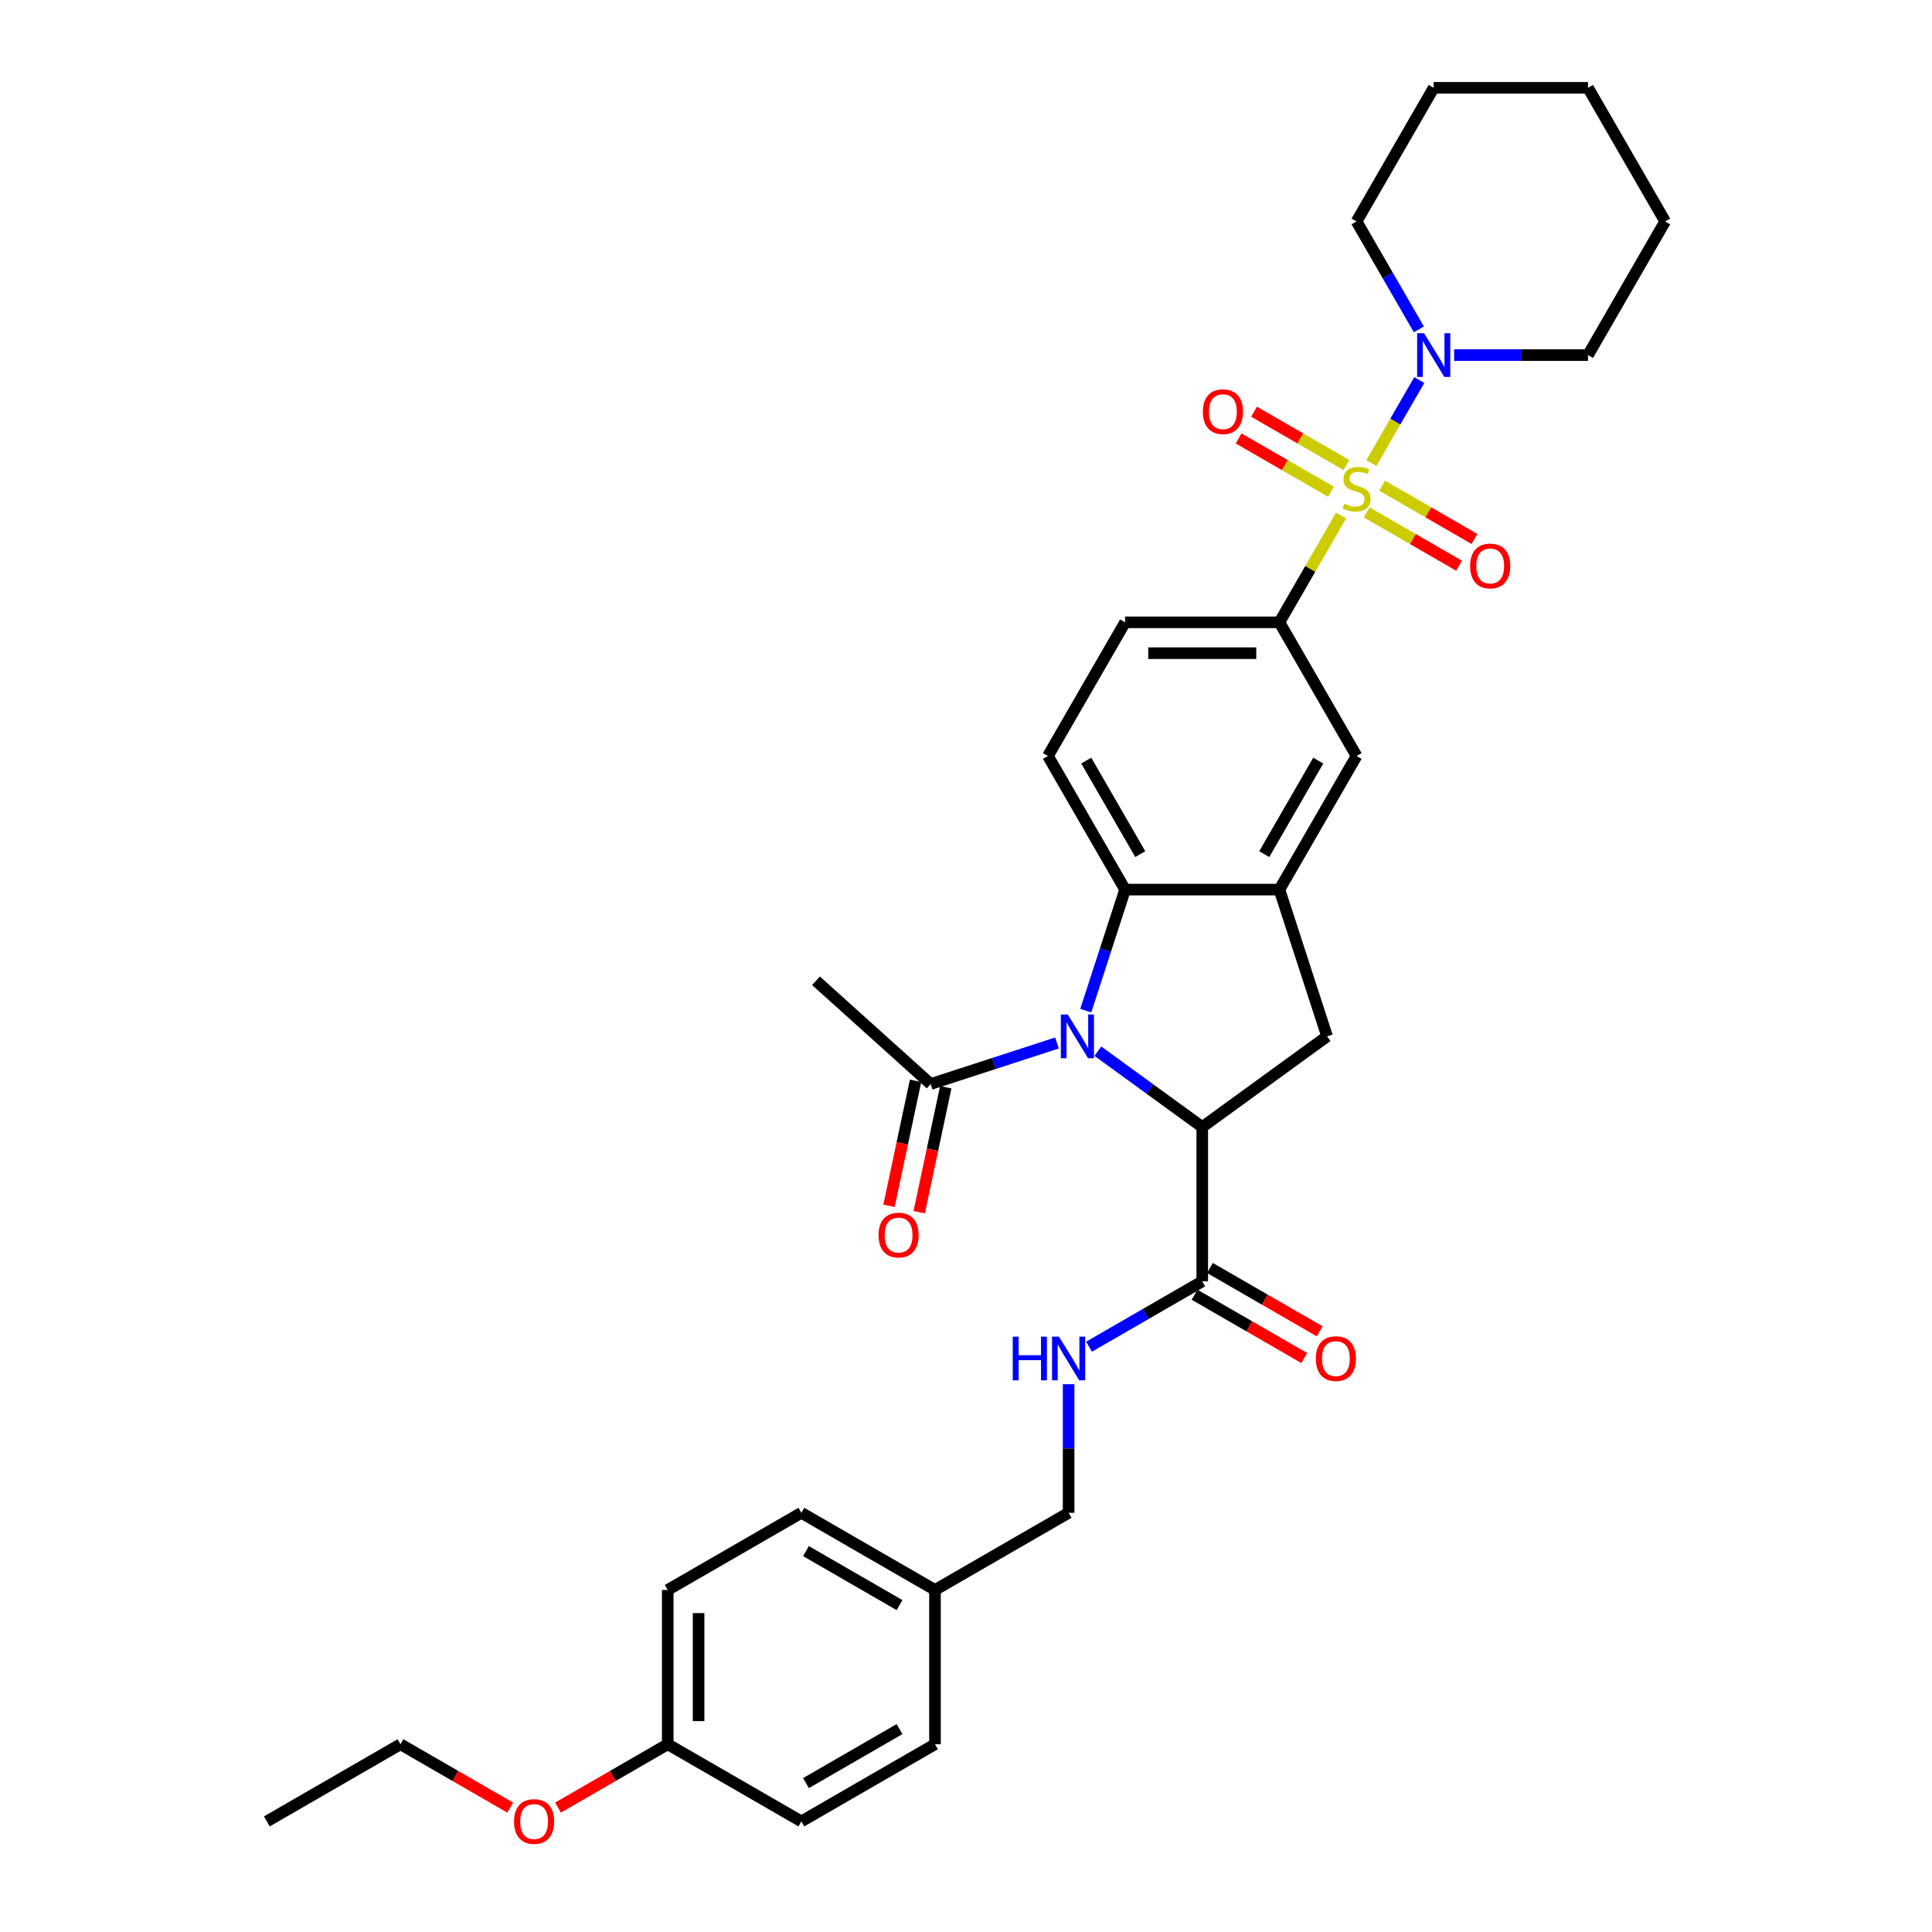 <?xml version='1.0' encoding='iso-8859-1'?>
<svg version='1.1' baseProfile='full'
              xmlns='http://www.w3.org/2000/svg'
                      xmlns:rdkit='http://www.rdkit.org/xml'
                      xmlns:xlink='http://www.w3.org/1999/xlink'
                  xml:space='preserve'
width='1000px' height='1000px' viewBox='0 0 1000 1000'>
<!-- END OF HEADER -->
<rect style='opacity:1.0;fill:#FFFFFF;stroke:none' width='1000' height='1000' x='0' y='0'> </rect>
<path class='bond-4' d='M 694.136,266.835 L 678.176,294.478' style='fill:none;fill-rule:evenodd;stroke:#CCCC00;stroke-width:6px;stroke-linecap:butt;stroke-linejoin:miter;stroke-opacity:1' />
<path class='bond-4' d='M 678.176,294.478 L 662.216,322.121' style='fill:none;fill-rule:evenodd;stroke:#000000;stroke-width:6px;stroke-linecap:butt;stroke-linejoin:miter;stroke-opacity:1' />
<path class='bond-5' d='M 709.814,239.681 L 722.218,218.196' style='fill:none;fill-rule:evenodd;stroke:#CCCC00;stroke-width:6px;stroke-linecap:butt;stroke-linejoin:miter;stroke-opacity:1' />
<path class='bond-5' d='M 722.218,218.196 L 734.622,196.71' style='fill:none;fill-rule:evenodd;stroke:#0000FF;stroke-width:6px;stroke-linecap:butt;stroke-linejoin:miter;stroke-opacity:1' />
<path class='bond-10' d='M 707.405,265.211 L 731.308,279.011' style='fill:none;fill-rule:evenodd;stroke:#CCCC00;stroke-width:6px;stroke-linecap:butt;stroke-linejoin:miter;stroke-opacity:1' />
<path class='bond-10' d='M 731.308,279.011 L 755.211,292.811' style='fill:none;fill-rule:evenodd;stroke:#FF0000;stroke-width:6px;stroke-linecap:butt;stroke-linejoin:miter;stroke-opacity:1' />
<path class='bond-10' d='M 715.392,251.377 L 739.295,265.178' style='fill:none;fill-rule:evenodd;stroke:#CCCC00;stroke-width:6px;stroke-linecap:butt;stroke-linejoin:miter;stroke-opacity:1' />
<path class='bond-10' d='M 739.295,265.178 L 763.197,278.978' style='fill:none;fill-rule:evenodd;stroke:#FF0000;stroke-width:6px;stroke-linecap:butt;stroke-linejoin:miter;stroke-opacity:1' />
<path class='bond-11' d='M 696.895,240.698 L 672.992,226.898' style='fill:none;fill-rule:evenodd;stroke:#CCCC00;stroke-width:6px;stroke-linecap:butt;stroke-linejoin:miter;stroke-opacity:1' />
<path class='bond-11' d='M 672.992,226.898 L 649.089,213.098' style='fill:none;fill-rule:evenodd;stroke:#FF0000;stroke-width:6px;stroke-linecap:butt;stroke-linejoin:miter;stroke-opacity:1' />
<path class='bond-11' d='M 688.908,254.531 L 665.005,240.731' style='fill:none;fill-rule:evenodd;stroke:#CCCC00;stroke-width:6px;stroke-linecap:butt;stroke-linejoin:miter;stroke-opacity:1' />
<path class='bond-11' d='M 665.005,240.731 L 641.102,226.931' style='fill:none;fill-rule:evenodd;stroke:#FF0000;stroke-width:6px;stroke-linecap:butt;stroke-linejoin:miter;stroke-opacity:1' />
<path class='bond-0' d='M 561.993,523.106 L 572.171,491.78' style='fill:none;fill-rule:evenodd;stroke:#0000FF;stroke-width:6px;stroke-linecap:butt;stroke-linejoin:miter;stroke-opacity:1' />
<path class='bond-0' d='M 572.171,491.78 L 582.35,460.454' style='fill:none;fill-rule:evenodd;stroke:#000000;stroke-width:6px;stroke-linecap:butt;stroke-linejoin:miter;stroke-opacity:1' />
<path class='bond-8' d='M 547.095,539.848 L 514.403,550.47' style='fill:none;fill-rule:evenodd;stroke:#0000FF;stroke-width:6px;stroke-linecap:butt;stroke-linejoin:miter;stroke-opacity:1' />
<path class='bond-8' d='M 514.403,550.47 L 481.712,561.092' style='fill:none;fill-rule:evenodd;stroke:#000000;stroke-width:6px;stroke-linecap:butt;stroke-linejoin:miter;stroke-opacity:1' />
<path class='bond-35' d='M 568.244,544.095 L 595.264,563.726' style='fill:none;fill-rule:evenodd;stroke:#0000FF;stroke-width:6px;stroke-linecap:butt;stroke-linejoin:miter;stroke-opacity:1' />
<path class='bond-35' d='M 595.264,563.726 L 622.283,583.357' style='fill:none;fill-rule:evenodd;stroke:#000000;stroke-width:6px;stroke-linecap:butt;stroke-linejoin:miter;stroke-opacity:1' />
<path class='bond-1' d='M 622.283,583.357 L 686.897,536.412' style='fill:none;fill-rule:evenodd;stroke:#000000;stroke-width:6px;stroke-linecap:butt;stroke-linejoin:miter;stroke-opacity:1' />
<path class='bond-7' d='M 622.283,583.357 L 622.283,663.223' style='fill:none;fill-rule:evenodd;stroke:#000000;stroke-width:6px;stroke-linecap:butt;stroke-linejoin:miter;stroke-opacity:1' />
<path class='bond-2' d='M 582.35,460.454 L 542.416,391.288' style='fill:none;fill-rule:evenodd;stroke:#000000;stroke-width:6px;stroke-linecap:butt;stroke-linejoin:miter;stroke-opacity:1' />
<path class='bond-2' d='M 590.193,442.093 L 562.24,393.676' style='fill:none;fill-rule:evenodd;stroke:#000000;stroke-width:6px;stroke-linecap:butt;stroke-linejoin:miter;stroke-opacity:1' />
<path class='bond-33' d='M 582.35,460.454 L 662.216,460.454' style='fill:none;fill-rule:evenodd;stroke:#000000;stroke-width:6px;stroke-linecap:butt;stroke-linejoin:miter;stroke-opacity:1' />
<path class='bond-3' d='M 662.216,460.454 L 702.15,391.288' style='fill:none;fill-rule:evenodd;stroke:#000000;stroke-width:6px;stroke-linecap:butt;stroke-linejoin:miter;stroke-opacity:1' />
<path class='bond-3' d='M 654.373,442.093 L 682.327,393.676' style='fill:none;fill-rule:evenodd;stroke:#000000;stroke-width:6px;stroke-linecap:butt;stroke-linejoin:miter;stroke-opacity:1' />
<path class='bond-6' d='M 662.216,460.454 L 686.897,536.412' style='fill:none;fill-rule:evenodd;stroke:#000000;stroke-width:6px;stroke-linecap:butt;stroke-linejoin:miter;stroke-opacity:1' />
<path class='bond-9' d='M 662.216,322.121 L 702.15,391.288' style='fill:none;fill-rule:evenodd;stroke:#000000;stroke-width:6px;stroke-linecap:butt;stroke-linejoin:miter;stroke-opacity:1' />
<path class='bond-14' d='M 662.216,322.121 L 582.35,322.121' style='fill:none;fill-rule:evenodd;stroke:#000000;stroke-width:6px;stroke-linecap:butt;stroke-linejoin:miter;stroke-opacity:1' />
<path class='bond-14' d='M 650.236,338.094 L 594.33,338.094' style='fill:none;fill-rule:evenodd;stroke:#000000;stroke-width:6px;stroke-linecap:butt;stroke-linejoin:miter;stroke-opacity:1' />
<path class='bond-24' d='M 752.658,183.788 L 787.304,183.788' style='fill:none;fill-rule:evenodd;stroke:#0000FF;stroke-width:6px;stroke-linecap:butt;stroke-linejoin:miter;stroke-opacity:1' />
<path class='bond-24' d='M 787.304,183.788 L 821.95,183.788' style='fill:none;fill-rule:evenodd;stroke:#000000;stroke-width:6px;stroke-linecap:butt;stroke-linejoin:miter;stroke-opacity:1' />
<path class='bond-25' d='M 734.401,170.482 L 718.276,142.552' style='fill:none;fill-rule:evenodd;stroke:#0000FF;stroke-width:6px;stroke-linecap:butt;stroke-linejoin:miter;stroke-opacity:1' />
<path class='bond-25' d='M 718.276,142.552 L 702.15,114.621' style='fill:none;fill-rule:evenodd;stroke:#000000;stroke-width:6px;stroke-linecap:butt;stroke-linejoin:miter;stroke-opacity:1' />
<path class='bond-13' d='M 622.283,663.223 L 592.987,680.138' style='fill:none;fill-rule:evenodd;stroke:#000000;stroke-width:6px;stroke-linecap:butt;stroke-linejoin:miter;stroke-opacity:1' />
<path class='bond-13' d='M 592.987,680.138 L 563.691,697.052' style='fill:none;fill-rule:evenodd;stroke:#0000FF;stroke-width:6px;stroke-linecap:butt;stroke-linejoin:miter;stroke-opacity:1' />
<path class='bond-15' d='M 618.29,670.14 L 646.683,686.533' style='fill:none;fill-rule:evenodd;stroke:#000000;stroke-width:6px;stroke-linecap:butt;stroke-linejoin:miter;stroke-opacity:1' />
<path class='bond-15' d='M 646.683,686.533 L 675.077,702.926' style='fill:none;fill-rule:evenodd;stroke:#FF0000;stroke-width:6px;stroke-linecap:butt;stroke-linejoin:miter;stroke-opacity:1' />
<path class='bond-15' d='M 626.276,656.307 L 654.67,672.7' style='fill:none;fill-rule:evenodd;stroke:#000000;stroke-width:6px;stroke-linecap:butt;stroke-linejoin:miter;stroke-opacity:1' />
<path class='bond-15' d='M 654.67,672.7 L 683.064,689.093' style='fill:none;fill-rule:evenodd;stroke:#FF0000;stroke-width:6px;stroke-linecap:butt;stroke-linejoin:miter;stroke-opacity:1' />
<path class='bond-16' d='M 473.9,559.432 L 467.025,591.776' style='fill:none;fill-rule:evenodd;stroke:#000000;stroke-width:6px;stroke-linecap:butt;stroke-linejoin:miter;stroke-opacity:1' />
<path class='bond-16' d='M 467.025,591.776 L 460.15,624.12' style='fill:none;fill-rule:evenodd;stroke:#FF0000;stroke-width:6px;stroke-linecap:butt;stroke-linejoin:miter;stroke-opacity:1' />
<path class='bond-16' d='M 489.524,562.753 L 482.649,595.097' style='fill:none;fill-rule:evenodd;stroke:#000000;stroke-width:6px;stroke-linecap:butt;stroke-linejoin:miter;stroke-opacity:1' />
<path class='bond-16' d='M 482.649,595.097 L 475.774,627.441' style='fill:none;fill-rule:evenodd;stroke:#FF0000;stroke-width:6px;stroke-linecap:butt;stroke-linejoin:miter;stroke-opacity:1' />
<path class='bond-27' d='M 481.712,561.092 L 422.359,507.651' style='fill:none;fill-rule:evenodd;stroke:#000000;stroke-width:6px;stroke-linecap:butt;stroke-linejoin:miter;stroke-opacity:1' />
<path class='bond-12' d='M 542.416,391.288 L 582.35,322.121' style='fill:none;fill-rule:evenodd;stroke:#000000;stroke-width:6px;stroke-linecap:butt;stroke-linejoin:miter;stroke-opacity:1' />
<path class='bond-17' d='M 553.116,716.463 L 553.116,749.743' style='fill:none;fill-rule:evenodd;stroke:#0000FF;stroke-width:6px;stroke-linecap:butt;stroke-linejoin:miter;stroke-opacity:1' />
<path class='bond-17' d='M 553.116,749.743 L 553.116,783.024' style='fill:none;fill-rule:evenodd;stroke:#000000;stroke-width:6px;stroke-linecap:butt;stroke-linejoin:miter;stroke-opacity:1' />
<path class='bond-18' d='M 553.116,783.024 L 483.95,822.957' style='fill:none;fill-rule:evenodd;stroke:#000000;stroke-width:6px;stroke-linecap:butt;stroke-linejoin:miter;stroke-opacity:1' />
<path class='bond-20' d='M 483.95,822.957 L 483.95,902.824' style='fill:none;fill-rule:evenodd;stroke:#000000;stroke-width:6px;stroke-linecap:butt;stroke-linejoin:miter;stroke-opacity:1' />
<path class='bond-21' d='M 483.95,822.957 L 414.783,783.024' style='fill:none;fill-rule:evenodd;stroke:#000000;stroke-width:6px;stroke-linecap:butt;stroke-linejoin:miter;stroke-opacity:1' />
<path class='bond-21' d='M 465.588,830.8 L 417.172,802.847' style='fill:none;fill-rule:evenodd;stroke:#000000;stroke-width:6px;stroke-linecap:butt;stroke-linejoin:miter;stroke-opacity:1' />
<path class='bond-19' d='M 345.617,902.824 L 345.617,822.957' style='fill:none;fill-rule:evenodd;stroke:#000000;stroke-width:6px;stroke-linecap:butt;stroke-linejoin:miter;stroke-opacity:1' />
<path class='bond-19' d='M 361.59,890.844 L 361.59,834.937' style='fill:none;fill-rule:evenodd;stroke:#000000;stroke-width:6px;stroke-linecap:butt;stroke-linejoin:miter;stroke-opacity:1' />
<path class='bond-26' d='M 345.617,902.824 L 317.223,919.217' style='fill:none;fill-rule:evenodd;stroke:#000000;stroke-width:6px;stroke-linecap:butt;stroke-linejoin:miter;stroke-opacity:1' />
<path class='bond-26' d='M 317.223,919.217 L 288.829,935.61' style='fill:none;fill-rule:evenodd;stroke:#FF0000;stroke-width:6px;stroke-linecap:butt;stroke-linejoin:miter;stroke-opacity:1' />
<path class='bond-36' d='M 345.617,902.824 L 414.783,942.757' style='fill:none;fill-rule:evenodd;stroke:#000000;stroke-width:6px;stroke-linecap:butt;stroke-linejoin:miter;stroke-opacity:1' />
<path class='bond-22' d='M 483.95,902.824 L 414.783,942.757' style='fill:none;fill-rule:evenodd;stroke:#000000;stroke-width:6px;stroke-linecap:butt;stroke-linejoin:miter;stroke-opacity:1' />
<path class='bond-22' d='M 465.588,894.98 L 417.172,922.934' style='fill:none;fill-rule:evenodd;stroke:#000000;stroke-width:6px;stroke-linecap:butt;stroke-linejoin:miter;stroke-opacity:1' />
<path class='bond-23' d='M 414.783,783.024 L 345.617,822.957' style='fill:none;fill-rule:evenodd;stroke:#000000;stroke-width:6px;stroke-linecap:butt;stroke-linejoin:miter;stroke-opacity:1' />
<path class='bond-30' d='M 821.95,183.788 L 861.883,114.621' style='fill:none;fill-rule:evenodd;stroke:#000000;stroke-width:6px;stroke-linecap:butt;stroke-linejoin:miter;stroke-opacity:1' />
<path class='bond-29' d='M 702.15,114.621 L 742.083,45.455' style='fill:none;fill-rule:evenodd;stroke:#000000;stroke-width:6px;stroke-linecap:butt;stroke-linejoin:miter;stroke-opacity:1' />
<path class='bond-28' d='M 264.071,935.61 L 235.677,919.217' style='fill:none;fill-rule:evenodd;stroke:#FF0000;stroke-width:6px;stroke-linecap:butt;stroke-linejoin:miter;stroke-opacity:1' />
<path class='bond-28' d='M 235.677,919.217 L 207.283,902.824' style='fill:none;fill-rule:evenodd;stroke:#000000;stroke-width:6px;stroke-linecap:butt;stroke-linejoin:miter;stroke-opacity:1' />
<path class='bond-31' d='M 207.283,902.824 L 138.117,942.757' style='fill:none;fill-rule:evenodd;stroke:#000000;stroke-width:6px;stroke-linecap:butt;stroke-linejoin:miter;stroke-opacity:1' />
<path class='bond-32' d='M 742.083,45.455 L 821.95,45.455' style='fill:none;fill-rule:evenodd;stroke:#000000;stroke-width:6px;stroke-linecap:butt;stroke-linejoin:miter;stroke-opacity:1' />
<path class='bond-34' d='M 861.883,114.621 L 821.95,45.455' style='fill:none;fill-rule:evenodd;stroke:#000000;stroke-width:6px;stroke-linecap:butt;stroke-linejoin:miter;stroke-opacity:1' />
<path  class='atom-0' d='M 695.761 260.718
Q 696.016 260.813, 697.07 261.261
Q 698.125 261.708, 699.275 261.995
Q 700.457 262.251, 701.607 262.251
Q 703.747 262.251, 704.993 261.229
Q 706.239 260.174, 706.239 258.353
Q 706.239 257.108, 705.6 256.341
Q 704.993 255.574, 704.035 255.159
Q 703.076 254.743, 701.479 254.264
Q 699.466 253.657, 698.252 253.082
Q 697.07 252.507, 696.208 251.293
Q 695.377 250.079, 695.377 248.035
Q 695.377 245.191, 697.294 243.434
Q 699.243 241.677, 703.076 241.677
Q 705.696 241.677, 708.667 242.923
L 707.932 245.383
Q 705.217 244.265, 703.172 244.265
Q 700.968 244.265, 699.754 245.191
Q 698.54 246.086, 698.572 247.651
Q 698.572 248.865, 699.179 249.6
Q 699.818 250.335, 700.712 250.75
Q 701.639 251.165, 703.172 251.645
Q 705.217 252.284, 706.431 252.923
Q 707.645 253.561, 708.507 254.871
Q 709.402 256.149, 709.402 258.353
Q 709.402 261.484, 707.293 263.177
Q 705.217 264.839, 701.735 264.839
Q 699.722 264.839, 698.188 264.391
Q 696.687 263.976, 694.898 263.241
L 695.761 260.718
' fill='#CCCC00'/>
<path  class='atom-1' d='M 552.67 525.103
L 560.082 537.083
Q 560.816 538.265, 561.998 540.406
Q 563.18 542.546, 563.244 542.674
L 563.244 525.103
L 566.247 525.103
L 566.247 547.721
L 563.148 547.721
L 555.194 534.623
Q 554.267 533.09, 553.277 531.333
Q 552.318 529.576, 552.031 529.033
L 552.031 547.721
L 549.092 547.721
L 549.092 525.103
L 552.67 525.103
' fill='#0000FF'/>
<path  class='atom-6' d='M 737.084 172.479
L 744.495 184.459
Q 745.23 185.641, 746.412 187.781
Q 747.594 189.922, 747.658 190.049
L 747.658 172.479
L 750.661 172.479
L 750.661 195.097
L 747.562 195.097
L 739.607 181.999
Q 738.681 180.465, 737.691 178.708
Q 736.732 176.951, 736.445 176.408
L 736.445 195.097
L 733.506 195.097
L 733.506 172.479
L 737.084 172.479
' fill='#0000FF'/>
<path  class='atom-11' d='M 760.934 292.952
Q 760.934 287.521, 763.617 284.486
Q 766.301 281.451, 771.317 281.451
Q 776.332 281.451, 779.016 284.486
Q 781.699 287.521, 781.699 292.952
Q 781.699 298.447, 778.984 301.577
Q 776.268 304.676, 771.317 304.676
Q 766.333 304.676, 763.617 301.577
Q 760.934 298.479, 760.934 292.952
M 771.317 302.12
Q 774.767 302.12, 776.62 299.82
Q 778.505 297.488, 778.505 292.952
Q 778.505 288.511, 776.62 286.275
Q 774.767 284.007, 771.317 284.007
Q 767.866 284.007, 765.981 286.243
Q 764.129 288.479, 764.129 292.952
Q 764.129 297.52, 765.981 299.82
Q 767.866 302.12, 771.317 302.12
' fill='#FF0000'/>
<path  class='atom-12' d='M 622.601 213.085
Q 622.601 207.654, 625.284 204.619
Q 627.968 201.584, 632.983 201.584
Q 637.999 201.584, 640.682 204.619
Q 643.366 207.654, 643.366 213.085
Q 643.366 218.58, 640.65 221.711
Q 637.935 224.809, 632.983 224.809
Q 628 224.809, 625.284 221.711
Q 622.601 218.612, 622.601 213.085
M 632.983 222.254
Q 636.433 222.254, 638.286 219.954
Q 640.171 217.621, 640.171 213.085
Q 640.171 208.644, 638.286 206.408
Q 636.433 204.14, 632.983 204.14
Q 629.533 204.14, 627.648 206.376
Q 625.795 208.612, 625.795 213.085
Q 625.795 217.653, 627.648 219.954
Q 629.533 222.254, 632.983 222.254
' fill='#FF0000'/>
<path  class='atom-14' d='M 524.189 691.848
L 527.256 691.848
L 527.256 701.464
L 538.82 701.464
L 538.82 691.848
L 541.887 691.848
L 541.887 714.466
L 538.82 714.466
L 538.82 704.019
L 527.256 704.019
L 527.256 714.466
L 524.189 714.466
L 524.189 691.848
' fill='#0000FF'/>
<path  class='atom-14' d='M 548.117 691.848
L 555.528 703.828
Q 556.263 705.01, 557.445 707.15
Q 558.627 709.291, 558.691 709.418
L 558.691 691.848
L 561.694 691.848
L 561.694 714.466
L 558.595 714.466
L 550.641 701.368
Q 549.714 699.834, 548.724 698.077
Q 547.765 696.32, 547.478 695.777
L 547.478 714.466
L 544.539 714.466
L 544.539 691.848
L 548.117 691.848
' fill='#0000FF'/>
<path  class='atom-16' d='M 681.067 703.221
Q 681.067 697.79, 683.751 694.755
Q 686.434 691.72, 691.45 691.72
Q 696.465 691.72, 699.149 694.755
Q 701.832 697.79, 701.832 703.221
Q 701.832 708.716, 699.117 711.846
Q 696.401 714.945, 691.45 714.945
Q 686.466 714.945, 683.751 711.846
Q 681.067 708.748, 681.067 703.221
M 691.45 712.389
Q 694.9 712.389, 696.753 710.089
Q 698.638 707.757, 698.638 703.221
Q 698.638 698.78, 696.753 696.544
Q 694.9 694.276, 691.45 694.276
Q 688 694.276, 686.115 696.512
Q 684.262 698.748, 684.262 703.221
Q 684.262 707.789, 686.115 710.089
Q 688 712.389, 691.45 712.389
' fill='#FF0000'/>
<path  class='atom-17' d='M 454.724 639.278
Q 454.724 633.847, 457.407 630.812
Q 460.091 627.777, 465.107 627.777
Q 470.122 627.777, 472.806 630.812
Q 475.489 633.847, 475.489 639.278
Q 475.489 644.773, 472.774 647.903
Q 470.058 651.002, 465.107 651.002
Q 460.123 651.002, 457.407 647.903
Q 454.724 644.805, 454.724 639.278
M 465.107 648.446
Q 468.557 648.446, 470.41 646.146
Q 472.295 643.814, 472.295 639.278
Q 472.295 634.837, 470.41 632.601
Q 468.557 630.333, 465.107 630.333
Q 461.656 630.333, 459.771 632.569
Q 457.919 634.805, 457.919 639.278
Q 457.919 643.846, 459.771 646.146
Q 461.656 648.446, 465.107 648.446
' fill='#FF0000'/>
<path  class='atom-27' d='M 266.067 942.821
Q 266.067 937.39, 268.751 934.355
Q 271.434 931.32, 276.45 931.32
Q 281.466 931.32, 284.149 934.355
Q 286.833 937.39, 286.833 942.821
Q 286.833 948.316, 284.117 951.447
Q 281.402 954.545, 276.45 954.545
Q 271.466 954.545, 268.751 951.447
Q 266.067 948.348, 266.067 942.821
M 276.45 951.99
Q 279.9 951.99, 281.753 949.69
Q 283.638 947.357, 283.638 942.821
Q 283.638 938.38, 281.753 936.144
Q 279.9 933.876, 276.45 933.876
Q 273 933.876, 271.115 936.112
Q 269.262 938.348, 269.262 942.821
Q 269.262 947.389, 271.115 949.69
Q 273 951.99, 276.45 951.99
' fill='#FF0000'/>
</svg>
